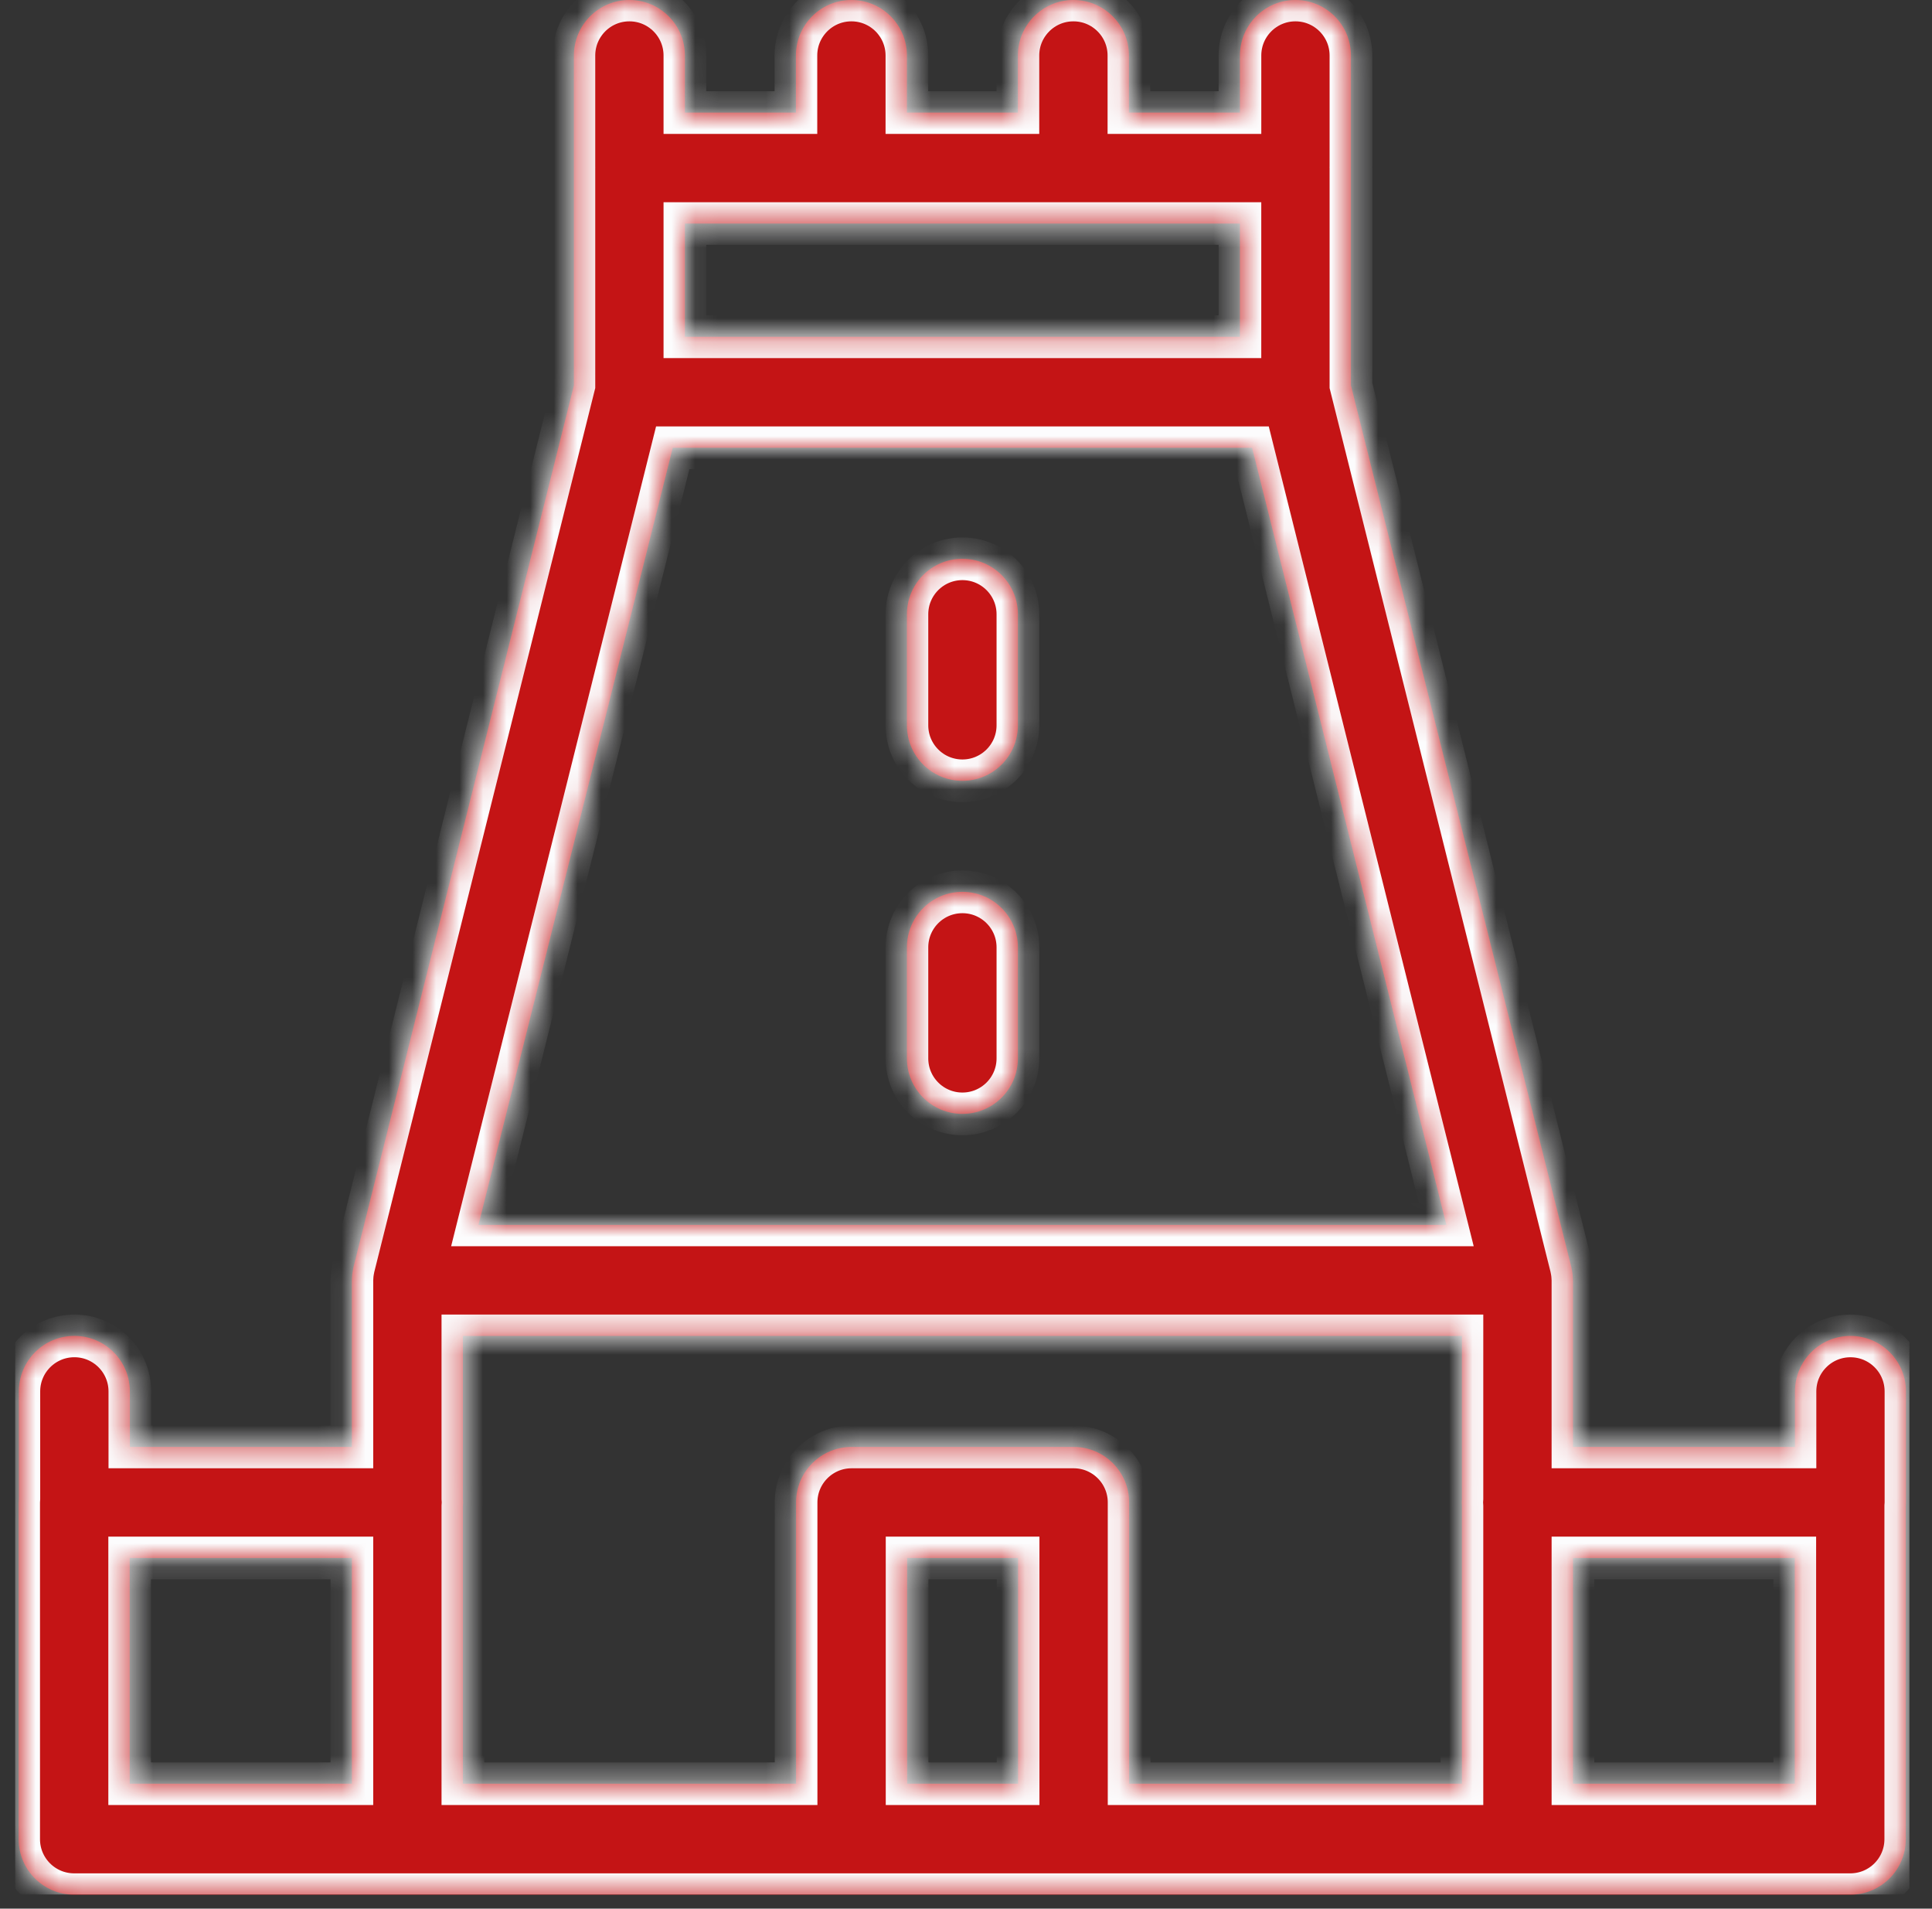 <svg width="82" height="81" viewBox="0 0 82 81" fill="none" xmlns="http://www.w3.org/2000/svg">
<rect x="0" y="0" width="82" height="81" fill="#333333" stroke="none"/>
<g clip-path="url(#clip0_1118_79)">
<mask id="path-1-inside-1_1118_79" fill="white">
<path d="M40.847 33.137C42.148 33.137 43.203 32.083 43.203 30.782V26.07C43.203 24.769 42.148 23.714 40.847 23.714C39.546 23.714 38.492 24.769 38.492 26.07V30.782C38.492 32.083 39.546 33.137 40.847 33.137Z"/>
<path d="M40.847 47.272C42.148 47.272 43.203 46.217 43.203 44.916V40.204C43.203 38.903 42.148 37.849 40.847 37.849C39.546 37.849 38.492 38.903 38.492 40.204V44.916C38.492 46.217 39.546 47.272 40.847 47.272Z"/>
<path d="M80.895 59.05C80.895 57.749 79.84 56.695 78.539 56.695C77.238 56.695 76.184 57.749 76.184 59.05V61.406H66.761V54.339C66.761 54.326 66.759 54.313 66.759 54.299C66.758 54.254 66.755 54.207 66.752 54.161C66.749 54.124 66.746 54.088 66.742 54.052C66.737 54.015 66.731 53.978 66.725 53.941C66.717 53.896 66.709 53.852 66.698 53.807C66.695 53.794 66.694 53.781 66.691 53.768L57.338 16.357V7.133C57.338 7.122 57.336 7.111 57.336 7.1C57.336 7.089 57.338 7.078 57.338 7.067V2.356C57.338 1.055 56.283 0 54.982 0C53.681 0 52.627 1.055 52.627 2.356V4.777H47.915V2.356C47.915 1.055 46.86 0 45.559 0C44.258 0 43.203 1.055 43.203 2.356V4.777H38.492V2.356C38.492 1.055 37.437 0 36.136 0C34.835 0 33.781 1.055 33.781 2.356V4.777H29.069V2.356C29.069 1.055 28.014 0 26.713 0C25.412 0 24.358 1.055 24.358 2.356V7.067C24.358 7.078 24.359 7.089 24.359 7.1C24.359 7.111 24.358 7.122 24.358 7.133V16.357L15.005 53.768C15.002 53.781 15 53.794 14.997 53.807C14.987 53.852 14.978 53.896 14.971 53.941C14.964 53.978 14.959 54.015 14.954 54.051C14.95 54.088 14.946 54.124 14.944 54.161C14.94 54.207 14.938 54.253 14.937 54.299C14.937 54.312 14.935 54.325 14.935 54.339V61.406H5.512V59.05C5.512 57.749 4.457 56.694 3.156 56.694C1.855 56.694 0.8 57.749 0.8 59.05V63.607C0.797 63.658 0.792 63.709 0.792 63.762V78.053C0.792 79.354 1.847 80.409 3.148 80.409H78.532C79.833 80.409 80.887 79.354 80.887 78.053V63.917C80.891 63.865 80.895 63.814 80.895 63.762L80.895 59.05ZM28.553 19.003H53.143L61.388 51.983H20.308L28.553 19.003ZM52.626 14.291H29.069V9.488H52.626V14.291ZM5.504 66.118H14.935V75.698H5.504V66.118ZM19.646 63.918C19.649 63.866 19.654 63.815 19.654 63.762C19.654 63.709 19.649 63.657 19.646 63.605V56.695H62.049V63.607C62.046 63.658 62.041 63.71 62.041 63.762C62.041 63.814 62.046 63.865 62.049 63.917V75.698H47.923V63.762C47.923 62.461 46.868 61.406 45.567 61.406H36.144C34.843 61.406 33.788 62.461 33.788 63.762V75.698H19.646V63.918ZM43.211 75.698H38.5V66.118H43.211V75.698ZM76.176 75.698H66.761V66.118H76.176V75.698Z"/>
</mask>
<path d="M40.847 33.137C42.148 33.137 43.203 32.083 43.203 30.782V26.07C43.203 24.769 42.148 23.714 40.847 23.714C39.546 23.714 38.492 24.769 38.492 26.07V30.782C38.492 32.083 39.546 33.137 40.847 33.137Z" fill="#C41415"/>
<path d="M40.847 47.272C42.148 47.272 43.203 46.217 43.203 44.916V40.204C43.203 38.903 42.148 37.849 40.847 37.849C39.546 37.849 38.492 38.903 38.492 40.204V44.916C38.492 46.217 39.546 47.272 40.847 47.272Z" fill="#C41415"/>
<path d="M80.895 59.05C80.895 57.749 79.84 56.695 78.539 56.695C77.238 56.695 76.184 57.749 76.184 59.05V61.406H66.761V54.339C66.761 54.326 66.759 54.313 66.759 54.299C66.758 54.254 66.755 54.207 66.752 54.161C66.749 54.124 66.746 54.088 66.742 54.052C66.737 54.015 66.731 53.978 66.725 53.941C66.717 53.896 66.709 53.852 66.698 53.807C66.695 53.794 66.694 53.781 66.691 53.768L57.338 16.357V7.133C57.338 7.122 57.336 7.111 57.336 7.1C57.336 7.089 57.338 7.078 57.338 7.067V2.356C57.338 1.055 56.283 0 54.982 0C53.681 0 52.627 1.055 52.627 2.356V4.777H47.915V2.356C47.915 1.055 46.86 0 45.559 0C44.258 0 43.203 1.055 43.203 2.356V4.777H38.492V2.356C38.492 1.055 37.437 0 36.136 0C34.835 0 33.781 1.055 33.781 2.356V4.777H29.069V2.356C29.069 1.055 28.014 0 26.713 0C25.412 0 24.358 1.055 24.358 2.356V7.067C24.358 7.078 24.359 7.089 24.359 7.1C24.359 7.111 24.358 7.122 24.358 7.133V16.357L15.005 53.768C15.002 53.781 15 53.794 14.997 53.807C14.987 53.852 14.978 53.896 14.971 53.941C14.964 53.978 14.959 54.015 14.954 54.051C14.95 54.088 14.946 54.124 14.944 54.161C14.94 54.207 14.938 54.253 14.937 54.299C14.937 54.312 14.935 54.325 14.935 54.339V61.406H5.512V59.05C5.512 57.749 4.457 56.694 3.156 56.694C1.855 56.694 0.8 57.749 0.8 59.05V63.607C0.797 63.658 0.792 63.709 0.792 63.762V78.053C0.792 79.354 1.847 80.409 3.148 80.409H78.532C79.833 80.409 80.887 79.354 80.887 78.053V63.917C80.891 63.865 80.895 63.814 80.895 63.762L80.895 59.05ZM28.553 19.003H53.143L61.388 51.983H20.308L28.553 19.003ZM52.626 14.291H29.069V9.488H52.626V14.291ZM5.504 66.118H14.935V75.698H5.504V66.118ZM19.646 63.918C19.649 63.866 19.654 63.815 19.654 63.762C19.654 63.709 19.649 63.657 19.646 63.605V56.695H62.049V63.607C62.046 63.658 62.041 63.71 62.041 63.762C62.041 63.814 62.046 63.865 62.049 63.917V75.698H47.923V63.762C47.923 62.461 46.868 61.406 45.567 61.406H36.144C34.843 61.406 33.788 62.461 33.788 63.762V75.698H19.646V63.918ZM43.211 75.698H38.5V66.118H43.211V75.698ZM76.176 75.698H66.761V66.118H76.176V75.698Z" fill="#C41415"/>
<path d="M40.847 33.137C42.148 33.137 43.203 32.083 43.203 30.782V26.07C43.203 24.769 42.148 23.714 40.847 23.714C39.546 23.714 38.492 24.769 38.492 26.07V30.782C38.492 32.083 39.546 33.137 40.847 33.137Z" stroke="#FCFCFD" stroke-width="1.812" mask="url(#path-1-inside-1_1118_79)"/>
<path d="M40.847 47.272C42.148 47.272 43.203 46.217 43.203 44.916V40.204C43.203 38.903 42.148 37.849 40.847 37.849C39.546 37.849 38.492 38.903 38.492 40.204V44.916C38.492 46.217 39.546 47.272 40.847 47.272Z" stroke="#FCFCFD" stroke-width="1.812" mask="url(#path-1-inside-1_1118_79)"/>
<path d="M80.895 59.05C80.895 57.749 79.84 56.695 78.539 56.695C77.238 56.695 76.184 57.749 76.184 59.05V61.406H66.761V54.339C66.761 54.326 66.759 54.313 66.759 54.299C66.758 54.254 66.755 54.207 66.752 54.161C66.749 54.124 66.746 54.088 66.742 54.052C66.737 54.015 66.731 53.978 66.725 53.941C66.717 53.896 66.709 53.852 66.698 53.807C66.695 53.794 66.694 53.781 66.691 53.768L57.338 16.357V7.133C57.338 7.122 57.336 7.111 57.336 7.1C57.336 7.089 57.338 7.078 57.338 7.067V2.356C57.338 1.055 56.283 0 54.982 0C53.681 0 52.627 1.055 52.627 2.356V4.777H47.915V2.356C47.915 1.055 46.86 0 45.559 0C44.258 0 43.203 1.055 43.203 2.356V4.777H38.492V2.356C38.492 1.055 37.437 0 36.136 0C34.835 0 33.781 1.055 33.781 2.356V4.777H29.069V2.356C29.069 1.055 28.014 0 26.713 0C25.412 0 24.358 1.055 24.358 2.356V7.067C24.358 7.078 24.359 7.089 24.359 7.1C24.359 7.111 24.358 7.122 24.358 7.133V16.357L15.005 53.768C15.002 53.781 15 53.794 14.997 53.807C14.987 53.852 14.978 53.896 14.971 53.941C14.964 53.978 14.959 54.015 14.954 54.051C14.95 54.088 14.946 54.124 14.944 54.161C14.94 54.207 14.938 54.253 14.937 54.299C14.937 54.312 14.935 54.325 14.935 54.339V61.406H5.512V59.05C5.512 57.749 4.457 56.694 3.156 56.694C1.855 56.694 0.8 57.749 0.8 59.05V63.607C0.797 63.658 0.792 63.709 0.792 63.762V78.053C0.792 79.354 1.847 80.409 3.148 80.409H78.532C79.833 80.409 80.887 79.354 80.887 78.053V63.917C80.891 63.865 80.895 63.814 80.895 63.762L80.895 59.05ZM28.553 19.003H53.143L61.388 51.983H20.308L28.553 19.003ZM52.626 14.291H29.069V9.488H52.626V14.291ZM5.504 66.118H14.935V75.698H5.504V66.118ZM19.646 63.918C19.649 63.866 19.654 63.815 19.654 63.762C19.654 63.709 19.649 63.657 19.646 63.605V56.695H62.049V63.607C62.046 63.658 62.041 63.71 62.041 63.762C62.041 63.814 62.046 63.865 62.049 63.917V75.698H47.923V63.762C47.923 62.461 46.868 61.406 45.567 61.406H36.144C34.843 61.406 33.788 62.461 33.788 63.762V75.698H19.646V63.918ZM43.211 75.698H38.5V66.118H43.211V75.698ZM76.176 75.698H66.761V66.118H76.176V75.698Z" stroke="#FCFCFD" stroke-width="1.812" mask="url(#path-1-inside-1_1118_79)"/>
</g>
<defs>
<clipPath id="clip0_1118_79">
<rect width="80.409" height="80.409" fill="white" transform="translate(0.636)"/>
</clipPath>
</defs>
</svg>
